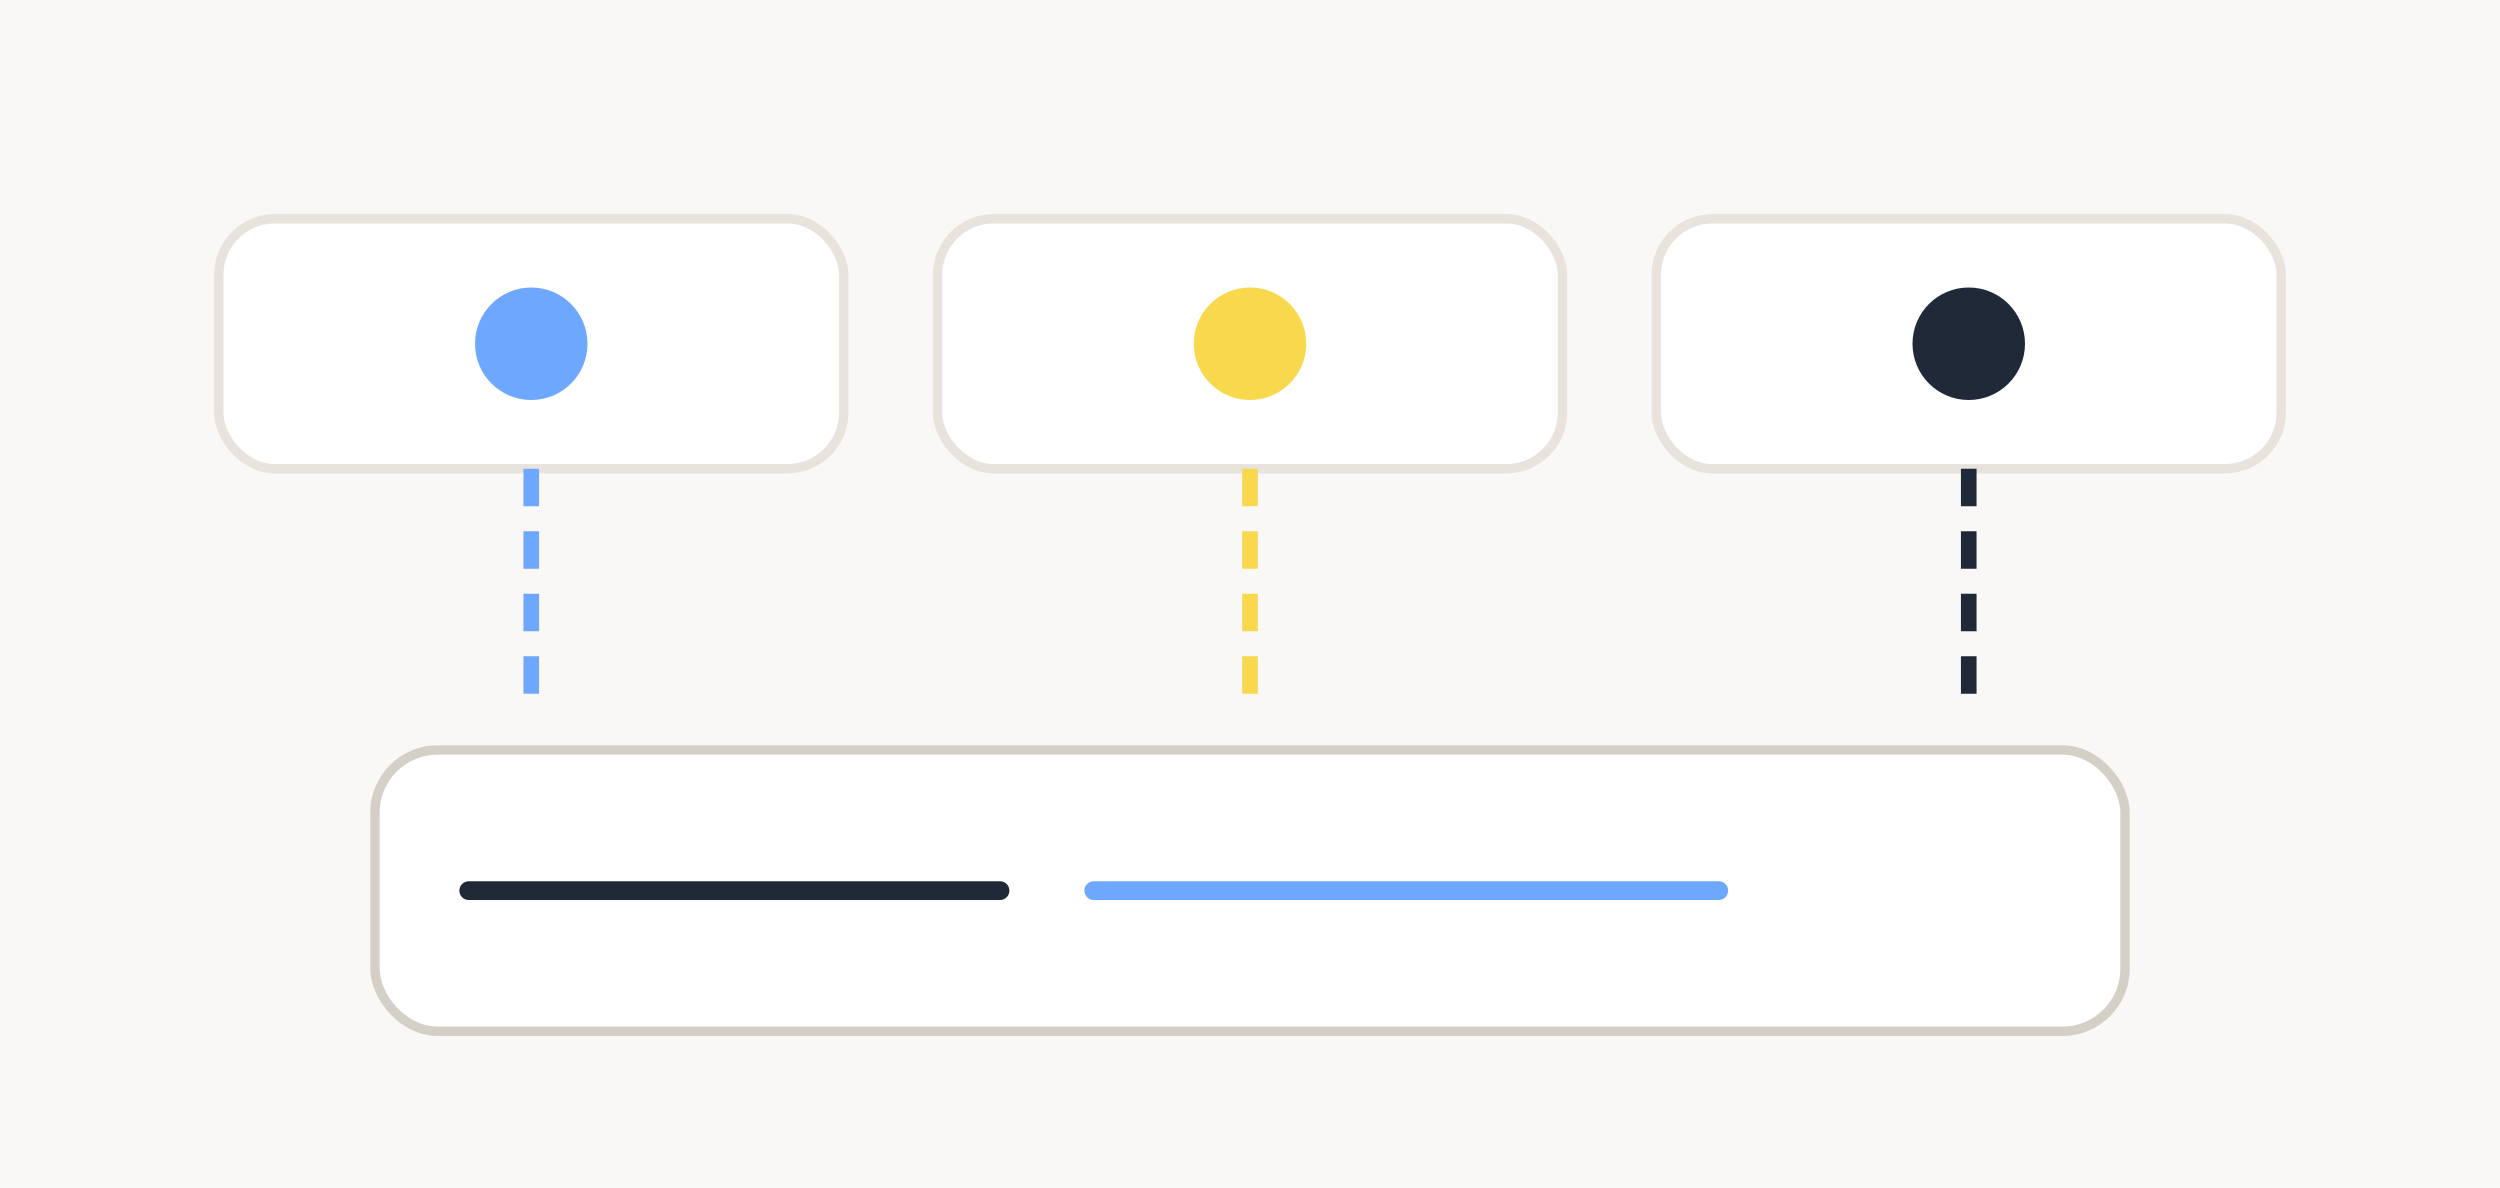 
            <svg xmlns='http://www.w3.org/2000/svg' viewBox='0 0 800 380'>
              <rect width='800' height='380' fill='#FAF8F6'/>
              <rect x='70' y='70' width='200' height='80' rx='18' fill='#ffffff' stroke='#E8E3DC' stroke-width='3'/>
              <rect x='300' y='70' width='200' height='80' rx='18' fill='#ffffff' stroke='#E8E3DC' stroke-width='3'/>
              <rect x='530' y='70' width='200' height='80' rx='18' fill='#ffffff' stroke='#E8E3DC' stroke-width='3'/>
              <circle cx='170' cy='110' r='18' fill='#6EA8FE'/>
              <circle cx='400' cy='110' r='18' fill='#F8D94E'/>
              <circle cx='630' cy='110' r='18' fill='#1F2937'/>
              <path d='M170 150 v80' stroke='#6EA8FE' stroke-width='5' stroke-dasharray='12 8'/>
              <path d='M400 150 v80' stroke='#F8D94E' stroke-width='5' stroke-dasharray='12 8'/>
              <path d='M630 150 v80' stroke='#1F2937' stroke-width='5' stroke-dasharray='12 8'/>
              <rect x='120' y='240' width='560' height='90' rx='20' fill='#ffffff' stroke='#D4CFC7' stroke-width='3'/>
              <path d='M150 285 h170' stroke='#1F2937' stroke-width='6' stroke-linecap='round'/>
              <path d='M350 285 h200' stroke='#6EA8FE' stroke-width='6' stroke-linecap='round'/>
            </svg>